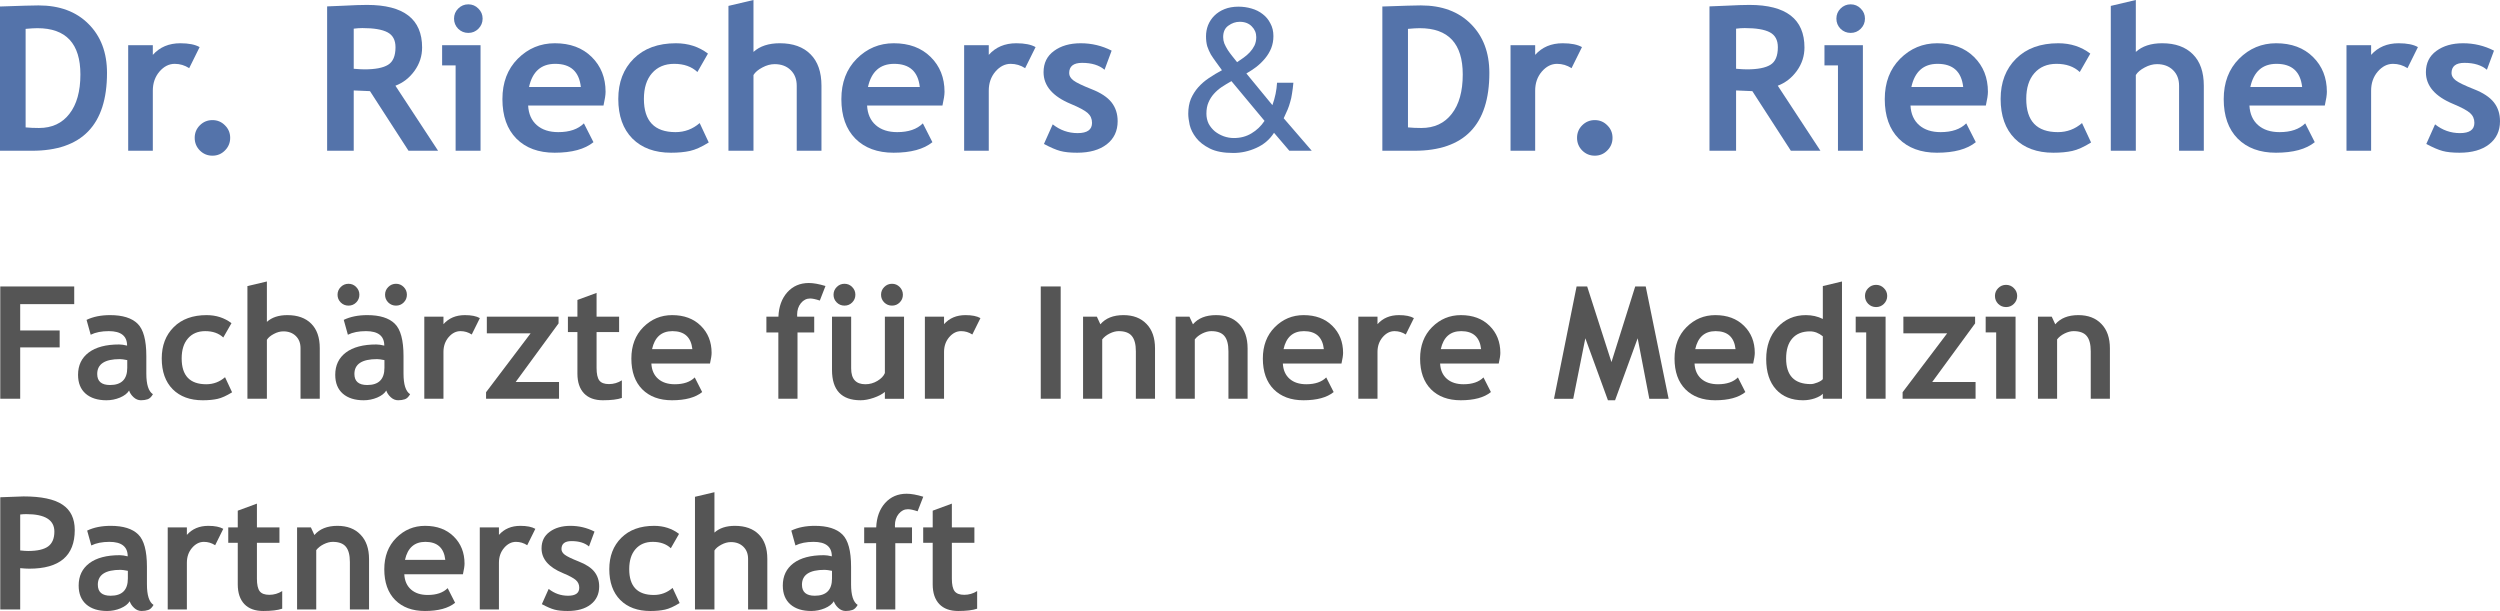 <?xml version="1.0" encoding="UTF-8" standalone="no"?>
<svg
   xmlns:dc="http://purl.org/dc/elements/1.1/"
   xmlns:cc="http://creativecommons.org/ns#"
   xmlns:rdf="http://www.w3.org/1999/02/22-rdf-syntax-ns#"
   xmlns:svg="http://www.w3.org/2000/svg"
   xmlns="http://www.w3.org/2000/svg"
   xmlns:sodipodi="http://sodipodi.sourceforge.net/DTD/sodipodi-0.dtd"
   xmlns:inkscape="http://www.inkscape.org/namespaces/inkscape"
   inkscape:export-ydpi="96"
   inkscape:export-xdpi="96"
   inkscape:export-filename="G:\files\riechers\logo.png"
   sodipodi:docname="logo.svg"
   inkscape:version="1.0 (4035a4fb49, 2020-05-01)"
   id="svg8"
   version="1.1"
   viewBox="0 0 892 218"
   height="218"
   width="892">
  <defs
     id="defs2" />
  <sodipodi:namedview
     inkscape:guide-bbox="true"
     showguides="true"
     inkscape:document-rotation="0"
     inkscape:window-maximized="1"
     inkscape:window-y="-6"
     inkscape:window-x="-6"
     inkscape:window-height="1018"
     inkscape:window-width="1920"
     units="px"
     inkscape:showpageshadow="false"
     showgrid="false"
     inkscape:current-layer="layer1"
     inkscape:document-units="px"
     inkscape:cy="269.02291"
     inkscape:cx="597.74095"
     inkscape:zoom="0.6895169"
     inkscape:pageshadow="2"
     inkscape:pageopacity="0.0"
     borderopacity="1.0"
     bordercolor="#666666"
     pagecolor="#ffffff"
     id="base">
    <inkscape:grid
       id="grid1089"
       type="xygrid" />
  </sodipodi:namedview>
  <g
     transform="translate(0,157.48)"
     id="layer1"
     inkscape:groupmode="layer"
     inkscape:label="Layer 1">
    <g
       id="g1611">
      <g
         id="g1543">
        <g
           transform="translate(-856.594,-875.485)"
           style="fill:#5473aa;fill-opacity:1"
           id="g974">
          <path
             id="path852"
             style="font-style:normal;font-variant:normal;font-weight:bold;font-stretch:normal;font-size:72px;line-height:125%;font-family:'Trebuchet MS';-inkscape-font-specification:'Trebuchet MS Bold';font-variant-numeric:ordinal;letter-spacing:0px;word-spacing:0px;writing-mode:lr-tb;fill:#5473aa;fill-opacity:1;stroke:none;stroke-width:1px;stroke-linecap:butt;stroke-linejoin:miter;stroke-opacity:1"
             d="m 868.02,771.793 h -11.426 v -51.469 q 10.934,-0.387 13.746,-0.387 11.25,0 17.824,6.609 6.609,6.574 6.609,17.473 0,27.773 -26.754,27.773 z m -2.285,-43.488 v 35.156 q 2.215,0.211 4.781,0.211 6.926,0 10.828,-5.027 3.938,-5.027 3.938,-14.062 0,-16.523 -15.363,-16.523 -1.477,0 -4.184,0.246 z" />
          <path
             id="path854"
             style="font-style:normal;font-variant:normal;font-weight:bold;font-stretch:normal;font-size:72px;line-height:125%;font-family:'Trebuchet MS';-inkscape-font-specification:'Trebuchet MS Bold';font-variant-numeric:ordinal;letter-spacing:0px;word-spacing:0px;writing-mode:lr-tb;fill:#5473aa;fill-opacity:1;stroke:none;stroke-width:1px;stroke-linecap:butt;stroke-linejoin:miter;stroke-opacity:1"
             d="m 924.094,742.333 q -2.355,-1.547 -5.168,-1.547 -3.059,0 -5.449,2.777 -2.355,2.777 -2.355,6.785 v 21.445 h -8.789 v -37.652 h 8.789 v 3.445 q 3.691,-4.148 9.809,-4.148 4.5,0 6.891,1.371 z" />
          <path
             id="path856"
             style="font-style:normal;font-variant:normal;font-weight:bold;font-stretch:normal;font-size:72px;line-height:125%;font-family:'Trebuchet MS';-inkscape-font-specification:'Trebuchet MS Bold';font-variant-numeric:ordinal;letter-spacing:0px;word-spacing:0px;writing-mode:lr-tb;fill:#5473aa;fill-opacity:1;stroke:none;stroke-width:1px;stroke-linecap:butt;stroke-linejoin:miter;stroke-opacity:1"
             d="m 926.063,767.188 q 0,-2.637 1.828,-4.465 1.863,-1.863 4.5,-1.863 2.637,0 4.465,1.863 1.863,1.828 1.863,4.465 0,2.637 -1.863,4.5 -1.828,1.863 -4.465,1.863 -2.637,0 -4.5,-1.863 -1.828,-1.863 -1.828,-4.5 z" />
          <path
             id="path858"
             style="font-style:normal;font-variant:normal;font-weight:bold;font-stretch:normal;font-size:72px;line-height:125%;font-family:'Trebuchet MS';-inkscape-font-specification:'Trebuchet MS Bold';font-variant-numeric:ordinal;letter-spacing:0px;word-spacing:0px;writing-mode:lr-tb;fill:#5473aa;fill-opacity:1;stroke:none;stroke-width:1px;stroke-linecap:butt;stroke-linejoin:miter;stroke-opacity:1"
             d="m 1002.352,771.793 -13.746,-21.27 q -2.074,-0.035 -5.801,-0.246 v 21.516 h -9.492 v -51.504 q 0.773,0 5.941,-0.246 5.168,-0.281 8.332,-0.281 19.617,0 19.617,15.188 0,4.57 -2.707,8.332 -2.707,3.762 -6.82,5.309 l 15.223,23.203 z m -19.547,-43.559 v 14.309 q 2.531,0.211 3.867,0.211 5.73,0 8.367,-1.617 2.672,-1.617 2.672,-6.293 0,-3.797 -2.848,-5.309 -2.848,-1.512 -8.965,-1.512 -1.477,0 -3.094,0.211 z" />
          <path
             id="path860"
             style="font-style:normal;font-variant:normal;font-weight:bold;font-stretch:normal;font-size:72px;line-height:125%;font-family:'Trebuchet MS';-inkscape-font-specification:'Trebuchet MS Bold';font-variant-numeric:ordinal;letter-spacing:0px;word-spacing:0px;writing-mode:lr-tb;fill:#5473aa;fill-opacity:1;stroke:none;stroke-width:1px;stroke-linecap:butt;stroke-linejoin:miter;stroke-opacity:1"
             d="m 1023.692,719.551 q 2.109,0 3.586,1.512 1.512,1.477 1.512,3.586 0,2.109 -1.512,3.621 -1.477,1.477 -3.586,1.477 -2.109,0 -3.621,-1.477 -1.477,-1.512 -1.477,-3.621 0,-2.109 1.477,-3.586 1.512,-1.512 3.621,-1.512 z m -4.535,52.242 v -30.445 h -4.816 v -7.207 h 13.711 v 37.652 z" />
          <path
             id="path862"
             style="font-style:normal;font-variant:normal;font-weight:bold;font-stretch:normal;font-size:72px;line-height:125%;font-family:'Trebuchet MS';-inkscape-font-specification:'Trebuchet MS Bold';font-variant-numeric:ordinal;letter-spacing:0px;word-spacing:0px;writing-mode:lr-tb;fill:#5473aa;fill-opacity:1;stroke:none;stroke-width:1px;stroke-linecap:butt;stroke-linejoin:miter;stroke-opacity:1"
             d="m 1071.926,755.657 h -26.895 q 0.246,4.5 3.094,6.996 2.848,2.496 7.664,2.496 6.012,0 9.141,-3.129 l 3.41,6.715 q -4.641,3.762 -13.852,3.762 -8.613,0 -13.641,-5.027 -4.992,-5.062 -4.992,-14.098 0,-8.895 5.484,-14.414 5.519,-5.52 13.219,-5.52 8.191,0 13.148,4.887 4.957,4.887 4.957,12.445 0,1.617 -0.738,4.887 z m -26.578,-6.609 h 18.492 q -0.914,-8.262 -9.141,-8.262 -7.524,0 -9.352,8.262 z" />
          <path
             id="path864"
             style="font-style:normal;font-variant:normal;font-weight:bold;font-stretch:normal;font-size:72px;line-height:125%;font-family:'Trebuchet MS';-inkscape-font-specification:'Trebuchet MS Bold';font-variant-numeric:ordinal;letter-spacing:0px;word-spacing:0px;writing-mode:lr-tb;fill:#5473aa;fill-opacity:1;stroke:none;stroke-width:1px;stroke-linecap:butt;stroke-linejoin:miter;stroke-opacity:1"
             d="m 1109.192,737.129 -3.762,6.574 q -3.094,-2.918 -8.297,-2.918 -4.992,0 -7.91,3.34 -2.883,3.305 -2.883,9.176 0,11.848 11.285,11.848 4.887,0 8.613,-3.234 l 3.234,6.926 q -3.832,2.391 -6.715,3.023 -2.848,0.633 -6.75,0.633 -8.719,0 -13.781,-5.062 -5.027,-5.098 -5.027,-14.133 0,-8.895 5.519,-14.379 5.519,-5.484 15.047,-5.484 6.574,0 11.426,3.691 z" />
          <path
             id="path866"
             style="font-style:normal;font-variant:normal;font-weight:bold;font-stretch:normal;font-size:72px;line-height:125%;font-family:'Trebuchet MS';-inkscape-font-specification:'Trebuchet MS Bold';font-variant-numeric:ordinal;letter-spacing:0px;word-spacing:0px;writing-mode:lr-tb;fill:#5473aa;fill-opacity:1;stroke:none;stroke-width:1px;stroke-linecap:butt;stroke-linejoin:miter;stroke-opacity:1"
             d="m 1140.868,771.793 v -23.203 q 0,-3.48 -2.18,-5.59 -2.18,-2.109 -5.695,-2.109 -2.18,0 -4.395,1.195 -2.215,1.16 -3.164,2.672 v 27.035 h -8.93 v -51.68 l 8.93,-2.109 v 18.527 q 3.41,-3.094 9.387,-3.094 7.066,0 10.969,3.938 3.902,3.902 3.902,11.215 v 23.203 z" />
          <path
             id="path868"
             style="font-style:normal;font-variant:normal;font-weight:bold;font-stretch:normal;font-size:72px;line-height:125%;font-family:'Trebuchet MS';-inkscape-font-specification:'Trebuchet MS Bold';font-variant-numeric:ordinal;letter-spacing:0px;word-spacing:0px;writing-mode:lr-tb;fill:#5473aa;fill-opacity:1;stroke:none;stroke-width:1px;stroke-linecap:butt;stroke-linejoin:miter;stroke-opacity:1"
             d="m 1192.864,755.657 h -26.895 q 0.246,4.5 3.094,6.996 2.848,2.496 7.664,2.496 6.012,0 9.141,-3.129 l 3.41,6.715 q -4.641,3.762 -13.852,3.762 -8.613,0 -13.641,-5.027 -4.992,-5.062 -4.992,-14.098 0,-8.895 5.484,-14.414 5.519,-5.52 13.219,-5.52 8.191,0 13.148,4.887 4.957,4.887 4.957,12.445 0,1.617 -0.738,4.887 z m -26.578,-6.609 h 18.492 q -0.914,-8.262 -9.141,-8.262 -7.524,0 -9.352,8.262 z" />
          <path
             id="path870"
             style="font-style:normal;font-variant:normal;font-weight:bold;font-stretch:normal;font-size:72px;line-height:125%;font-family:'Trebuchet MS';-inkscape-font-specification:'Trebuchet MS Bold';font-variant-numeric:ordinal;letter-spacing:0px;word-spacing:0px;writing-mode:lr-tb;fill:#5473aa;fill-opacity:1;stroke:none;stroke-width:1px;stroke-linecap:butt;stroke-linejoin:miter;stroke-opacity:1"
             d="m 1222.36,742.333 q -2.355,-1.547 -5.168,-1.547 -3.059,0 -5.449,2.777 -2.356,2.777 -2.356,6.785 v 21.445 h -8.789 v -37.652 h 8.789 v 3.445 q 3.691,-4.148 9.809,-4.148 4.5,0 6.891,1.371 z" />
          <path
             id="path872"
             style="font-style:normal;font-variant:normal;font-weight:bold;font-stretch:normal;font-size:72px;line-height:125%;font-family:'Trebuchet MS';-inkscape-font-specification:'Trebuchet MS Bold';font-variant-numeric:ordinal;letter-spacing:0px;word-spacing:0px;writing-mode:lr-tb;fill:#5473aa;fill-opacity:1;stroke:none;stroke-width:1px;stroke-linecap:butt;stroke-linejoin:miter;stroke-opacity:1"
             d="m 1229.075,769.368 3.129,-6.996 q 3.938,3.129 8.895,3.129 5.133,0 5.133,-3.656 0,-2.145 -1.547,-3.516 -1.547,-1.371 -6.012,-3.234 -9.738,-4.043 -9.738,-11.32 0,-4.887 3.727,-7.594 3.727,-2.742 9.527,-2.742 5.871,0 11.039,2.637 l -2.531,6.82 q -2.883,-2.461 -8.016,-2.461 -4.606,0 -4.606,3.656 0,1.441 1.512,2.602 1.512,1.16 6.469,3.129 4.957,1.934 7.137,4.711 2.18,2.777 2.18,6.715 0,5.238 -3.902,8.262 -3.867,2.988 -10.547,2.988 -3.762,0 -6.047,-0.633 -2.25,-0.598 -5.801,-2.496 z" />
        </g>
        <g
           style="fill:#5473aa;fill-opacity:1"
           transform="translate(-856.403,-875.485)"
           id="g930">
          <path
             id="path874"
             style="font-style:normal;font-variant:normal;font-weight:bold;font-stretch:normal;font-size:72px;line-height:125%;font-family:'Trebuchet MS';-inkscape-font-specification:'Trebuchet MS Bold';font-variant-numeric:ordinal;letter-spacing:0px;word-spacing:0px;writing-mode:lr-tb;fill:#5473aa;fill-opacity:1;stroke:none;stroke-width:1px;stroke-linecap:butt;stroke-linejoin:miter;stroke-opacity:1"
             d="m 1361.051,771.793 h -11.426 v -51.469 q 10.934,-0.387 13.746,-0.387 11.25,0 17.824,6.609 6.609,6.574 6.609,17.473 0,27.773 -26.754,27.773 z m -2.285,-43.488 v 35.156 q 2.215,0.211 4.781,0.211 6.926,0 10.828,-5.027 3.938,-5.027 3.938,-14.062 0,-16.523 -15.363,-16.523 -1.477,0 -4.184,0.246 z" />
          <path
             id="path876"
             style="font-style:normal;font-variant:normal;font-weight:bold;font-stretch:normal;font-size:72px;line-height:125%;font-family:'Trebuchet MS';-inkscape-font-specification:'Trebuchet MS Bold';font-variant-numeric:ordinal;letter-spacing:0px;word-spacing:0px;writing-mode:lr-tb;fill:#5473aa;fill-opacity:1;stroke:none;stroke-width:1px;stroke-linecap:butt;stroke-linejoin:miter;stroke-opacity:1"
             d="m 1417.125,742.333 q -2.356,-1.547 -5.168,-1.547 -3.059,0 -5.449,2.777 -2.356,2.777 -2.356,6.785 v 21.445 h -8.789 v -37.652 h 8.789 v 3.445 q 3.691,-4.148 9.809,-4.148 4.5,0 6.891,1.371 z" />
          <path
             id="path878"
             style="font-style:normal;font-variant:normal;font-weight:bold;font-stretch:normal;font-size:72px;line-height:125%;font-family:'Trebuchet MS';-inkscape-font-specification:'Trebuchet MS Bold';font-variant-numeric:ordinal;letter-spacing:0px;word-spacing:0px;writing-mode:lr-tb;fill:#5473aa;fill-opacity:1;stroke:none;stroke-width:1px;stroke-linecap:butt;stroke-linejoin:miter;stroke-opacity:1"
             d="m 1419.094,767.188 q 0,-2.637 1.828,-4.465 1.863,-1.863 4.5,-1.863 2.637,0 4.465,1.863 1.863,1.828 1.863,4.465 0,2.637 -1.863,4.5 -1.828,1.863 -4.465,1.863 -2.637,0 -4.5,-1.863 -1.828,-1.863 -1.828,-4.5 z" />
          <path
             id="path880"
             style="font-style:normal;font-variant:normal;font-weight:bold;font-stretch:normal;font-size:72px;line-height:125%;font-family:'Trebuchet MS';-inkscape-font-specification:'Trebuchet MS Bold';font-variant-numeric:ordinal;letter-spacing:0px;word-spacing:0px;writing-mode:lr-tb;fill:#5473aa;fill-opacity:1;stroke:none;stroke-width:1px;stroke-linecap:butt;stroke-linejoin:miter;stroke-opacity:1"
             d="m 1495.383,771.793 -13.746,-21.27 q -2.074,-0.035 -5.801,-0.246 v 21.516 h -9.492 v -51.504 q 0.773,0 5.941,-0.246 5.168,-0.281 8.332,-0.281 19.617,0 19.617,15.188 0,4.57 -2.707,8.332 -2.707,3.762 -6.82,5.309 l 15.223,23.203 z m -19.547,-43.559 v 14.309 q 2.531,0.211 3.867,0.211 5.731,0 8.367,-1.617 2.672,-1.617 2.672,-6.293 0,-3.797 -2.848,-5.309 -2.848,-1.512 -8.965,-1.512 -1.477,0 -3.094,0.211 z" />
          <path
             id="path882"
             style="font-style:normal;font-variant:normal;font-weight:bold;font-stretch:normal;font-size:72px;line-height:125%;font-family:'Trebuchet MS';-inkscape-font-specification:'Trebuchet MS Bold';font-variant-numeric:ordinal;letter-spacing:0px;word-spacing:0px;writing-mode:lr-tb;fill:#5473aa;fill-opacity:1;stroke:none;stroke-width:1px;stroke-linecap:butt;stroke-linejoin:miter;stroke-opacity:1"
             d="m 1516.723,719.551 q 2.109,0 3.586,1.512 1.512,1.477 1.512,3.586 0,2.109 -1.512,3.621 -1.477,1.477 -3.586,1.477 -2.109,0 -3.621,-1.477 -1.476,-1.512 -1.476,-3.621 0,-2.109 1.476,-3.586 1.512,-1.512 3.621,-1.512 z m -4.535,52.242 v -30.445 h -4.816 v -7.207 h 13.711 v 37.652 z" />
          <path
             id="path884"
             style="font-style:normal;font-variant:normal;font-weight:bold;font-stretch:normal;font-size:72px;line-height:125%;font-family:'Trebuchet MS';-inkscape-font-specification:'Trebuchet MS Bold';font-variant-numeric:ordinal;letter-spacing:0px;word-spacing:0px;writing-mode:lr-tb;fill:#5473aa;fill-opacity:1;stroke:none;stroke-width:1px;stroke-linecap:butt;stroke-linejoin:miter;stroke-opacity:1"
             d="m 1564.957,755.657 h -26.895 q 0.246,4.5 3.094,6.996 2.848,2.496 7.664,2.496 6.012,0 9.141,-3.129 l 3.41,6.715 q -4.641,3.762 -13.852,3.762 -8.613,0 -13.641,-5.027 -4.992,-5.062 -4.992,-14.098 0,-8.895 5.484,-14.414 5.519,-5.52 13.219,-5.52 8.191,0 13.148,4.887 4.957,4.887 4.957,12.445 0,1.617 -0.738,4.887 z m -26.578,-6.609 h 18.492 q -0.914,-8.262 -9.141,-8.262 -7.523,0 -9.351,8.262 z" />
          <path
             id="path886"
             style="font-style:normal;font-variant:normal;font-weight:bold;font-stretch:normal;font-size:72px;line-height:125%;font-family:'Trebuchet MS';-inkscape-font-specification:'Trebuchet MS Bold';font-variant-numeric:ordinal;letter-spacing:0px;word-spacing:0px;writing-mode:lr-tb;fill:#5473aa;fill-opacity:1;stroke:none;stroke-width:1px;stroke-linecap:butt;stroke-linejoin:miter;stroke-opacity:1"
             d="m 1602.223,737.129 -3.762,6.574 q -3.094,-2.918 -8.297,-2.918 -4.992,0 -7.91,3.34 -2.883,3.305 -2.883,9.176 0,11.848 11.285,11.848 4.887,0 8.613,-3.234 l 3.234,6.926 q -3.832,2.391 -6.715,3.023 -2.848,0.633 -6.75,0.633 -8.719,0 -13.781,-5.062 -5.027,-5.098 -5.027,-14.133 0,-8.895 5.52,-14.379 5.519,-5.484 15.047,-5.484 6.574,0 11.426,3.691 z" />
          <path
             id="path888"
             style="font-style:normal;font-variant:normal;font-weight:bold;font-stretch:normal;font-size:72px;line-height:125%;font-family:'Trebuchet MS';-inkscape-font-specification:'Trebuchet MS Bold';font-variant-numeric:ordinal;letter-spacing:0px;word-spacing:0px;writing-mode:lr-tb;fill:#5473aa;fill-opacity:1;stroke:none;stroke-width:1px;stroke-linecap:butt;stroke-linejoin:miter;stroke-opacity:1"
             d="m 1633.899,771.793 v -23.203 q 0,-3.48 -2.18,-5.59 -2.18,-2.109 -5.695,-2.109 -2.18,0 -4.394,1.195 -2.215,1.16 -3.164,2.672 v 27.035 h -8.93 v -51.68 l 8.93,-2.109 v 18.527 q 3.41,-3.094 9.387,-3.094 7.066,0 10.969,3.938 3.902,3.902 3.902,11.215 v 23.203 z" />
          <path
             id="path890"
             style="font-style:normal;font-variant:normal;font-weight:bold;font-stretch:normal;font-size:72px;line-height:125%;font-family:'Trebuchet MS';-inkscape-font-specification:'Trebuchet MS Bold';font-variant-numeric:ordinal;letter-spacing:0px;word-spacing:0px;writing-mode:lr-tb;fill:#5473aa;fill-opacity:1;stroke:none;stroke-width:1px;stroke-linecap:butt;stroke-linejoin:miter;stroke-opacity:1"
             d="m 1685.895,755.657 h -26.895 q 0.246,4.5 3.094,6.996 2.848,2.496 7.664,2.496 6.012,0 9.141,-3.129 l 3.41,6.715 q -4.641,3.762 -13.852,3.762 -8.613,0 -13.641,-5.027 -4.992,-5.062 -4.992,-14.098 0,-8.895 5.484,-14.414 5.519,-5.52 13.219,-5.52 8.191,0 13.148,4.887 4.957,4.887 4.957,12.445 0,1.617 -0.738,4.887 z m -26.578,-6.609 h 18.492 q -0.914,-8.262 -9.141,-8.262 -7.523,0 -9.351,8.262 z" />
          <path
             id="path892"
             style="font-style:normal;font-variant:normal;font-weight:bold;font-stretch:normal;font-size:72px;line-height:125%;font-family:'Trebuchet MS';-inkscape-font-specification:'Trebuchet MS Bold';font-variant-numeric:ordinal;letter-spacing:0px;word-spacing:0px;writing-mode:lr-tb;fill:#5473aa;fill-opacity:1;stroke:none;stroke-width:1px;stroke-linecap:butt;stroke-linejoin:miter;stroke-opacity:1"
             d="m 1715.391,742.333 q -2.356,-1.547 -5.168,-1.547 -3.059,0 -5.449,2.777 -2.356,2.777 -2.356,6.785 v 21.445 h -8.789 v -37.652 h 8.789 v 3.445 q 3.691,-4.148 9.809,-4.148 4.5,0 6.891,1.371 z" />
          <path
             id="path894"
             style="font-style:normal;font-variant:normal;font-weight:bold;font-stretch:normal;font-size:72px;line-height:125%;font-family:'Trebuchet MS';-inkscape-font-specification:'Trebuchet MS Bold';font-variant-numeric:ordinal;letter-spacing:0px;word-spacing:0px;writing-mode:lr-tb;fill:#5473aa;fill-opacity:1;stroke:none;stroke-width:1px;stroke-linecap:butt;stroke-linejoin:miter;stroke-opacity:1"
             d="m 1722.106,769.368 3.129,-6.996 q 3.938,3.129 8.895,3.129 5.133,0 5.133,-3.656 0,-2.145 -1.547,-3.516 -1.547,-1.371 -6.012,-3.234 -9.738,-4.043 -9.738,-11.32 0,-4.887 3.727,-7.594 3.727,-2.742 9.527,-2.742 5.871,0 11.039,2.637 l -2.531,6.82 q -2.883,-2.461 -8.016,-2.461 -4.606,0 -4.606,3.656 0,1.441 1.512,2.602 1.512,1.16 6.469,3.129 4.957,1.934 7.137,4.711 2.18,2.777 2.18,6.715 0,5.238 -3.902,8.262 -3.867,2.988 -10.547,2.988 -3.762,0 -6.047,-0.633 -2.25,-0.598 -5.801,-2.496 z" />
        </g>
        <g
           transform="translate(-849.729,-875.485)"
           style="font-weight:bold;font-size:72px;line-height:125%;font-family:'Material Design Icons';-inkscape-font-specification:'Material Design Icons Bold';font-variant-numeric:ordinal;letter-spacing:0px;word-spacing:0px;writing-mode:lr-tb;fill:#5473aa;fill-opacity:1;stroke:none;stroke-width:1px;stroke-linecap:butt;stroke-linejoin:miter;stroke-opacity:1"
           id="text850"
           aria-label="&amp;">
          <path
             id="path946"
             style="font-style:normal;font-variant:normal;font-weight:normal;font-stretch:normal;font-family:'Helvetica Neue';-inkscape-font-specification:'Helvetica Neue';fill:#5473aa;fill-opacity:1;stroke:none"
             d="m 1291.121,740.185 q -0.864,-1.08 -1.728,-2.16 -0.864,-1.08 -1.584,-2.16 -0.72,-1.152 -1.224,-2.304 -0.432,-1.152 -0.432,-2.304 0,-2.808 1.872,-4.104 1.872,-1.368 4.032,-1.368 2.736,0 4.32,1.656 1.584,1.584 1.584,3.816 0,1.656 -0.648,3.024 -0.648,1.296 -1.656,2.376 -1.008,1.08 -2.232,1.944 -1.224,0.864 -2.304,1.584 z m 13.176,25.2 5.472,6.408 h 7.992 l -10.008,-11.592 q 0.792,-1.728 1.368,-3.024 0.576,-1.368 0.936,-2.736 0.432,-1.368 0.648,-2.952 0.288,-1.656 0.504,-3.96 h -5.832 q -0.216,3.96 -1.656,7.992 l -9.288,-11.304 q 1.872,-1.08 3.6,-2.376 1.728,-1.368 3.096,-3.024 1.368,-1.656 2.16,-3.6 0.792,-2.016 0.792,-4.32 0,-2.592 -1.08,-4.536 -1.008,-2.016 -2.736,-3.312 -1.728,-1.368 -4.032,-2.016 -2.232,-0.648 -4.608,-0.648 -2.808,0 -4.968,0.864 -2.16,0.864 -3.672,2.376 -1.44,1.44 -2.232,3.384 -0.72,1.872 -0.72,3.96 0,1.944 0.432,3.528 0.504,1.512 1.296,2.952 0.864,1.368 1.872,2.736 1.008,1.368 2.088,2.88 -2.448,1.296 -4.68,2.808 -2.16,1.44 -3.816,3.312 -1.584,1.8 -2.592,4.104 -0.936,2.304 -0.936,5.328 0,1.584 0.504,3.96 0.576,2.376 2.304,4.608 1.728,2.232 4.896,3.816 3.168,1.584 8.352,1.584 4.248,0 8.208,-1.8 4.032,-1.8 6.336,-5.4 z m -15.192,-18.432 11.808,14.184 q -1.872,2.808 -4.68,4.464 -2.736,1.656 -6.264,1.656 -1.872,0 -3.672,-0.648 -1.728,-0.648 -3.096,-1.728 -1.368,-1.152 -2.232,-2.736 -0.792,-1.656 -0.792,-3.6 0,-2.304 0.72,-3.96 0.72,-1.728 1.944,-3.096 1.224,-1.368 2.808,-2.448 1.656,-1.08 3.456,-2.088 z" />
        </g>
      </g>
      <g
         aria-label="Fachärzte für Innere Medizin
Partnerschaft"
         id="text978"
         style="font-weight:bold;font-size:56px;line-height:125%;font-family:'Material Design Icons';-inkscape-font-specification:'Material Design Icons Bold';font-variant-numeric:ordinal;letter-spacing:0px;word-spacing:0px;writing-mode:lr-tb;fill:#555555;fill-opacity:1;stroke:none;stroke-width:1px;stroke-linecap:butt;stroke-linejoin:miter;stroke-opacity:1"
         transform="translate(-864.409,-878.116)">
        <path
           d="m 871.614,829.16 v 9.379 h 14.082 v 6.043 H 871.614 v 18.32 h -7.109 v -40.059 h 26.387 v 6.316 z"
           style="font-style:normal;font-variant:normal;font-weight:bold;font-stretch:normal;font-size:56px;font-family:'Trebuchet MS';-inkscape-font-specification:'Trebuchet MS Bold';fill:#555555;fill-opacity:1;stroke:none"
           id="path1010" />
        <path
           d="m 910.47,859.977 q -0.93,1.531 -3.254,2.516 -2.297,0.957 -4.812,0.957 -4.73,0 -7.438,-2.352 -2.707,-2.379 -2.707,-6.727 0,-5.086 3.801,-7.957 3.828,-2.871 10.855,-2.871 1.203,0 2.844,0.41 0,-5.168 -6.535,-5.168 -3.855,0 -6.453,1.285 l -1.477,-5.305 q 3.527,-1.695 8.395,-1.695 6.699,0 9.816,3.062 3.117,3.035 3.117,11.539 v 6.262 q 0,5.852 2.352,7.355 -0.848,1.477 -1.887,1.805 -1.039,0.355 -2.379,0.355 -1.477,0 -2.652,-1.094 -1.176,-1.094 -1.586,-2.379 z m -0.656,-10.855 q -1.75,-0.355 -2.625,-0.355 -8.094,0 -8.094,5.305 0,3.938 4.566,3.938 6.152,0 6.152,-6.152 z"
           style="font-style:normal;font-variant:normal;font-weight:bold;font-stretch:normal;font-size:56px;font-family:'Trebuchet MS';-inkscape-font-specification:'Trebuchet MS Bold';fill:#555555;fill-opacity:1;stroke:none"
           id="path1012" />
        <path
           d="m 947.001,835.942 -2.926,5.113 q -2.406,-2.27 -6.453,-2.27 -3.883,0 -6.152,2.598 -2.242,2.57 -2.242,7.137 0,9.215 8.777,9.215 3.801,0 6.699,-2.516 l 2.516,5.387 q -2.98,1.859 -5.223,2.352 -2.215,0.492 -5.25,0.492 -6.781,0 -10.719,-3.938 -3.91,-3.965 -3.91,-10.992 0,-6.918 4.293,-11.184 4.293,-4.266 11.703,-4.266 5.113,0 8.887,2.871 z"
           style="font-style:normal;font-variant:normal;font-weight:bold;font-stretch:normal;font-size:56px;font-family:'Trebuchet MS';-inkscape-font-specification:'Trebuchet MS Bold';fill:#555555;fill-opacity:1;stroke:none"
           id="path1014" />
        <path
           d="m 971.638,862.902 v -18.047 q 0,-2.707 -1.695,-4.348 -1.695,-1.641 -4.43,-1.641 -1.695,0 -3.418,0.93 -1.723,0.902 -2.461,2.078 v 21.027 h -6.945 v -40.195 l 6.945,-1.641 v 14.41 q 2.652,-2.406 7.301,-2.406 5.496,0 8.531,3.062 3.035,3.035 3.035,8.723 v 18.047 z"
           style="font-style:normal;font-variant:normal;font-weight:bold;font-stretch:normal;font-size:56px;font-family:'Trebuchet MS';-inkscape-font-specification:'Trebuchet MS Bold';fill:#555555;fill-opacity:1;stroke:none"
           id="path1016" />
        <path
           d="m 1002.235,859.977 q -0.93,1.531 -3.254,2.516 -2.297,0.957 -4.812,0.957 -4.73,0 -7.438,-2.352 -2.707,-2.379 -2.707,-6.727 0,-5.086 3.801,-7.957 3.828,-2.871 10.855,-2.871 1.203,0 2.844,0.41 0,-5.168 -6.535,-5.168 -3.855,0 -6.453,1.285 l -1.477,-5.305 q 3.527,-1.695 8.395,-1.695 6.699,0 9.816,3.062 3.117,3.035 3.117,11.539 v 6.262 q 0,5.852 2.352,7.355 -0.848,1.477 -1.887,1.805 -1.039,0.355 -2.379,0.355 -1.477,0 -2.652,-1.094 -1.176,-1.094 -1.586,-2.379 z m -0.656,-10.855 q -1.75,-0.355 -2.625,-0.355 -8.094,0 -8.094,5.305 0,3.938 4.566,3.938 6.152,0 6.152,-6.152 z m -12.824,-27.234 q 1.613,0 2.734,1.148 1.148,1.148 1.148,2.762 0,1.613 -1.148,2.762 -1.121,1.121 -2.734,1.121 -1.613,0 -2.762,-1.121 -1.148,-1.148 -1.148,-2.762 0,-1.613 1.148,-2.762 1.148,-1.148 2.762,-1.148 z m 16.953,0 q 1.613,0 2.734,1.148 1.149,1.148 1.149,2.762 0,1.613 -1.149,2.762 -1.121,1.121 -2.734,1.121 -1.613,0 -2.762,-1.121 -1.148,-1.148 -1.148,-2.762 0,-1.613 1.148,-2.762 1.149,-1.148 2.762,-1.148 z"
           style="font-style:normal;font-variant:normal;font-weight:bold;font-stretch:normal;font-size:56px;font-family:'Trebuchet MS';-inkscape-font-specification:'Trebuchet MS Bold';fill:#555555;fill-opacity:1;stroke:none"
           id="path1018" />
        <path
           d="m 1032.724,839.988 q -1.832,-1.203 -4.02,-1.203 -2.379,0 -4.238,2.16 -1.832,2.16 -1.832,5.277 v 16.68 h -6.836 v -29.285 h 6.836 v 2.68 q 2.871,-3.227 7.629,-3.227 3.5,0 5.359,1.066 z"
           style="font-style:normal;font-variant:normal;font-weight:bold;font-stretch:normal;font-size:56px;font-family:'Trebuchet MS';-inkscape-font-specification:'Trebuchet MS Bold';fill:#555555;fill-opacity:1;stroke:none"
           id="path1020" />
        <path
           d="m 1037.837,862.902 v -2.324 l 15.887,-21 h -15.613 v -5.961 h 25.594 v 2.406 l -15.312,20.918 h 15.477 v 5.961 z"
           style="font-style:normal;font-variant:normal;font-weight:bold;font-stretch:normal;font-size:56px;font-family:'Trebuchet MS';-inkscape-font-specification:'Trebuchet MS Bold';fill:#555555;fill-opacity:1;stroke:none"
           id="path1022" />
        <path
           d="m 1070.431,839.113 h -3.391 v -5.496 h 3.391 v -5.961 l 6.836,-2.516 v 8.477 h 8.039 v 5.496 h -8.039 v 12.824 q 0,3.145 0.984,4.457 0.984,1.285 3.445,1.285 2.461,0 4.594,-1.34 v 6.289 q -2.379,0.82 -6.781,0.82 -4.375,0 -6.726,-2.461 -2.352,-2.488 -2.352,-7.055 z"
           style="font-style:normal;font-variant:normal;font-weight:bold;font-stretch:normal;font-size:56px;font-family:'Trebuchet MS';-inkscape-font-specification:'Trebuchet MS Bold';fill:#555555;fill-opacity:1;stroke:none"
           id="path1024" />
        <path
           d="m 1117.735,850.352 h -20.918 q 0.191,3.5 2.406,5.441 2.215,1.941 5.961,1.941 4.676,0 7.109,-2.434 l 2.652,5.223 q -3.609,2.926 -10.773,2.926 -6.699,0 -10.609,-3.91 -3.883,-3.938 -3.883,-10.965 0,-6.918 4.266,-11.211 4.293,-4.293 10.281,-4.293 6.371,0 10.226,3.801 3.856,3.801 3.856,9.68 0,1.258 -0.574,3.801 z m -20.672,-5.141 h 14.383 q -0.711,-6.426 -7.109,-6.426 -5.852,0 -7.274,6.426 z"
           style="font-style:normal;font-variant:normal;font-weight:bold;font-stretch:normal;font-size:56px;font-family:'Trebuchet MS';-inkscape-font-specification:'Trebuchet MS Bold';fill:#555555;fill-opacity:1;stroke:none"
           id="path1026" />
        <path
           d="m 1156.919,827.875 q -2.242,-0.738 -3.445,-0.738 -1.941,0 -3.309,1.668 -1.34,1.668 -1.34,4.102 0,0.355 0.027,0.711 h 6.07 v 5.633 h -5.961 v 23.652 h -6.836 v -23.652 h -4.266 v -5.633 h 4.293 q 0.219,-5.387 3.172,-8.695 2.981,-3.309 7.684,-3.309 2.434,0 5.934,1.066 z"
           style="font-style:normal;font-variant:normal;font-weight:bold;font-stretch:normal;font-size:56px;font-family:'Trebuchet MS';-inkscape-font-specification:'Trebuchet MS Bold';fill:#555555;fill-opacity:1;stroke:none"
           id="path1028" />
        <path
           d="m 1180.134,862.93 v -2.461 q -1.449,1.23 -3.992,2.105 -2.543,0.875 -4.676,0.875 -10.199,0 -10.199,-10.828 v -19.004 h 6.836 v 18.484 q 0,5.633 5.059,5.633 2.324,0 4.32,-1.203 1.996,-1.203 2.652,-2.789 v -20.125 h 6.836 v 29.312 z m -14.41,-41.043 q 1.613,0 2.734,1.148 1.149,1.148 1.149,2.762 0,1.613 -1.149,2.762 -1.121,1.121 -2.734,1.121 -1.613,0 -2.762,-1.121 -1.149,-1.148 -1.149,-2.762 0,-1.613 1.149,-2.762 1.148,-1.148 2.762,-1.148 z m 16.953,0 q 1.613,0 2.734,1.148 1.148,1.148 1.148,2.762 0,1.613 -1.148,2.762 -1.121,1.121 -2.734,1.121 -1.613,0 -2.762,-1.121 -1.149,-1.148 -1.149,-2.762 0,-1.613 1.149,-2.762 1.148,-1.148 2.762,-1.148 z"
           style="font-style:normal;font-variant:normal;font-weight:bold;font-stretch:normal;font-size:56px;font-family:'Trebuchet MS';-inkscape-font-specification:'Trebuchet MS Bold';fill:#555555;fill-opacity:1;stroke:none"
           id="path1030" />
        <path
           d="m 1211.333,839.988 q -1.832,-1.203 -4.019,-1.203 -2.379,0 -4.238,2.16 -1.832,2.16 -1.832,5.277 v 16.68 h -6.836 v -29.285 h 6.836 v 2.68 q 2.871,-3.227 7.629,-3.227 3.5,0 5.359,1.066 z"
           style="font-style:normal;font-variant:normal;font-weight:bold;font-stretch:normal;font-size:56px;font-family:'Trebuchet MS';-inkscape-font-specification:'Trebuchet MS Bold';fill:#555555;fill-opacity:1;stroke:none"
           id="path1032" />
        <path
           d="m 1235.751,862.902 v -40.059 h 7.109 v 40.059 z"
           style="font-style:normal;font-variant:normal;font-weight:bold;font-stretch:normal;font-size:56px;font-family:'Trebuchet MS';-inkscape-font-specification:'Trebuchet MS Bold';fill:#555555;fill-opacity:1;stroke:none"
           id="path1034" />
        <path
           d="m 1269.685,862.902 v -16.926 q 0,-3.746 -1.449,-5.469 -1.422,-1.723 -4.676,-1.723 -1.504,0 -3.227,0.848 -1.695,0.848 -2.652,2.105 v 21.164 h -6.836 v -29.285 h 4.922 l 1.258,2.734 q 2.789,-3.281 8.23,-3.281 5.223,0 8.23,3.145 3.035,3.117 3.035,8.723 v 17.965 z"
           style="font-style:normal;font-variant:normal;font-weight:bold;font-stretch:normal;font-size:56px;font-family:'Trebuchet MS';-inkscape-font-specification:'Trebuchet MS Bold';fill:#555555;fill-opacity:1;stroke:none"
           id="path1036" />
        <path
           d="m 1302.716,862.902 v -16.926 q 0,-3.746 -1.449,-5.469 -1.422,-1.723 -4.676,-1.723 -1.504,0 -3.227,0.848 -1.695,0.848 -2.652,2.105 v 21.164 h -6.836 v -29.285 h 4.922 l 1.258,2.734 q 2.789,-3.281 8.23,-3.281 5.223,0 8.23,3.145 3.035,3.117 3.035,8.723 v 17.965 z"
           style="font-style:normal;font-variant:normal;font-weight:bold;font-stretch:normal;font-size:56px;font-family:'Trebuchet MS';-inkscape-font-specification:'Trebuchet MS Bold';fill:#555555;fill-opacity:1;stroke:none"
           id="path1038" />
        <path
           d="m 1343.048,850.352 h -20.918 q 0.191,3.5 2.406,5.441 2.215,1.941 5.961,1.941 4.676,0 7.109,-2.434 l 2.652,5.223 q -3.609,2.926 -10.773,2.926 -6.699,0 -10.609,-3.91 -3.883,-3.938 -3.883,-10.965 0,-6.918 4.266,-11.211 4.293,-4.293 10.281,-4.293 6.371,0 10.226,3.801 3.856,3.801 3.856,9.68 0,1.258 -0.574,3.801 z m -20.672,-5.141 h 14.383 q -0.711,-6.426 -7.109,-6.426 -5.852,0 -7.274,6.426 z"
           style="font-style:normal;font-variant:normal;font-weight:bold;font-stretch:normal;font-size:56px;font-family:'Trebuchet MS';-inkscape-font-specification:'Trebuchet MS Bold';fill:#555555;fill-opacity:1;stroke:none"
           id="path1040" />
        <path
           d="m 1365.989,839.988 q -1.832,-1.203 -4.019,-1.203 -2.379,0 -4.238,2.16 -1.832,2.16 -1.832,5.277 v 16.68 h -6.836 v -29.285 h 6.836 v 2.68 q 2.871,-3.227 7.629,-3.227 3.5,0 5.359,1.066 z"
           style="font-style:normal;font-variant:normal;font-weight:bold;font-stretch:normal;font-size:56px;font-family:'Trebuchet MS';-inkscape-font-specification:'Trebuchet MS Bold';fill:#555555;fill-opacity:1;stroke:none"
           id="path1042" />
        <path
           d="m 1399.157,850.352 h -20.918 q 0.191,3.5 2.406,5.441 2.215,1.941 5.961,1.941 4.676,0 7.109,-2.434 l 2.652,5.223 q -3.609,2.926 -10.773,2.926 -6.699,0 -10.609,-3.91 -3.883,-3.938 -3.883,-10.965 0,-6.918 4.266,-11.211 4.293,-4.293 10.281,-4.293 6.371,0 10.226,3.801 3.856,3.801 3.856,9.68 0,1.258 -0.574,3.801 z m -20.672,-5.141 h 14.383 q -0.711,-6.426 -7.109,-6.426 -5.851,0 -7.273,6.426 z"
           style="font-style:normal;font-variant:normal;font-weight:bold;font-stretch:normal;font-size:56px;font-family:'Trebuchet MS';-inkscape-font-specification:'Trebuchet MS Bold';fill:#555555;fill-opacity:1;stroke:none"
           id="path1044" />
        <path
           d="m 1459.778,862.93 h -6.891 l -4.156,-21.602 -8.066,22.121 h -2.543 l -8.066,-22.121 -4.32,21.602 h -6.863 l 8.066,-40.086 h 3.773 l 8.668,26.988 8.477,-26.988 h 3.746 z"
           style="font-style:normal;font-variant:normal;font-weight:bold;font-stretch:normal;font-size:56px;font-family:'Trebuchet MS';-inkscape-font-specification:'Trebuchet MS Bold';fill:#555555;fill-opacity:1;stroke:none"
           id="path1046" />
        <path
           d="m 1489.938,850.352 h -20.918 q 0.192,3.5 2.406,5.441 2.215,1.941 5.961,1.941 4.676,0 7.109,-2.434 l 2.652,5.223 q -3.609,2.926 -10.774,2.926 -6.699,0 -10.609,-3.91 -3.883,-3.938 -3.883,-10.965 0,-6.918 4.266,-11.211 4.293,-4.293 10.281,-4.293 6.371,0 10.227,3.801 3.855,3.801 3.855,9.68 0,1.258 -0.574,3.801 z m -20.672,-5.141 h 14.383 q -0.711,-6.426 -7.109,-6.426 -5.852,0 -7.274,6.426 z"
           style="font-style:normal;font-variant:normal;font-weight:bold;font-stretch:normal;font-size:56px;font-family:'Trebuchet MS';-inkscape-font-specification:'Trebuchet MS Bold';fill:#555555;fill-opacity:1;stroke:none"
           id="path1048" />
        <path
           d="m 1514.794,862.902 v -1.777 q -0.848,0.93 -2.871,1.641 -2.023,0.684 -4.184,0.684 -6.125,0 -9.652,-3.883 -3.5,-3.883 -3.5,-10.828 0,-6.945 4.019,-11.293 4.047,-4.375 10.117,-4.375 3.336,0 6.07,1.367 v -11.73 l 6.836,-1.641 v 41.836 z m 0,-22.285 q -2.188,-1.75 -4.566,-1.75 -4.102,0 -6.316,2.516 -2.215,2.488 -2.215,7.164 0,9.133 8.805,9.133 0.984,0 2.406,-0.574 1.449,-0.602 1.887,-1.203 z"
           style="font-style:normal;font-variant:normal;font-weight:bold;font-stretch:normal;font-size:56px;font-family:'Trebuchet MS';-inkscape-font-specification:'Trebuchet MS Bold';fill:#555555;fill-opacity:1;stroke:none"
           id="path1050" />
        <path
           d="m 1533.798,822.27 q 1.641,0 2.789,1.176 1.176,1.148 1.176,2.789 0,1.641 -1.176,2.816 -1.149,1.148 -2.789,1.148 -1.641,0 -2.816,-1.148 -1.149,-1.176 -1.149,-2.816 0,-1.641 1.149,-2.789 1.176,-1.176 2.816,-1.176 z m -3.527,40.633 v -23.68 h -3.746 v -5.605 h 10.664 v 29.285 z"
           style="font-style:normal;font-variant:normal;font-weight:bold;font-stretch:normal;font-size:56px;font-family:'Trebuchet MS';-inkscape-font-specification:'Trebuchet MS Bold';fill:#555555;fill-opacity:1;stroke:none"
           id="path1052" />
        <path
           d="m 1543.259,862.902 v -2.324 l 15.887,-21 h -15.613 v -5.961 h 25.594 v 2.406 l -15.312,20.918 h 15.477 v 5.961 z"
           style="font-style:normal;font-variant:normal;font-weight:bold;font-stretch:normal;font-size:56px;font-family:'Trebuchet MS';-inkscape-font-specification:'Trebuchet MS Bold';fill:#555555;fill-opacity:1;stroke:none"
           id="path1054" />
        <path
           d="m 1580.173,822.27 q 1.641,0 2.789,1.176 1.176,1.148 1.176,2.789 0,1.641 -1.176,2.816 -1.149,1.148 -2.789,1.148 -1.641,0 -2.816,-1.148 -1.149,-1.176 -1.149,-2.816 0,-1.641 1.149,-2.789 1.176,-1.176 2.816,-1.176 z m -3.527,40.633 v -23.68 h -3.746 v -5.605 h 10.664 v 29.285 z"
           style="font-style:normal;font-variant:normal;font-weight:bold;font-stretch:normal;font-size:56px;font-family:'Trebuchet MS';-inkscape-font-specification:'Trebuchet MS Bold';fill:#555555;fill-opacity:1;stroke:none"
           id="path1056" />
        <path
           d="m 1610.388,862.902 v -16.926 q 0,-3.746 -1.449,-5.469 -1.422,-1.723 -4.676,-1.723 -1.504,0 -3.227,0.848 -1.695,0.848 -2.652,2.105 v 21.164 h -6.836 v -29.285 h 4.922 l 1.258,2.734 q 2.789,-3.281 8.23,-3.281 5.223,0 8.23,3.145 3.035,3.117 3.035,8.723 v 17.965 z"
           style="font-style:normal;font-variant:normal;font-weight:bold;font-stretch:normal;font-size:56px;font-family:'Trebuchet MS';-inkscape-font-specification:'Trebuchet MS Bold';fill:#555555;fill-opacity:1;stroke:none"
           id="path1058" />
        <path
           d="m 871.614,923.351 v 14.738 h -7.109 v -40.031 q 7.109,-0.301 8.312,-0.301 9.488,0 13.863,2.926 4.402,2.898 4.402,9.078 0,13.781 -16.242,13.781 -1.203,0 -3.227,-0.191 z m 0,-19.141 v 12.824 q 1.805,0.191 2.844,0.191 4.867,0 7.109,-1.613 2.242,-1.641 2.242,-5.305 0,-6.234 -10.035,-6.234 -1.121,0 -2.16,0.137 z"
           style="font-style:normal;font-variant:normal;font-weight:bold;font-stretch:normal;font-size:56px;font-family:'Trebuchet MS';-inkscape-font-specification:'Trebuchet MS Bold';fill:#555555;fill-opacity:1;stroke:none"
           id="path1060" />
        <path
           d="m 910.688,935.163 q -0.93,1.531 -3.254,2.516 -2.297,0.957 -4.812,0.957 -4.73,0 -7.438,-2.352 -2.707,-2.379 -2.707,-6.727 0,-5.086 3.801,-7.957 3.828,-2.871 10.855,-2.871 1.203,0 2.844,0.41 0,-5.168 -6.535,-5.168 -3.855,0 -6.453,1.285 l -1.477,-5.305 q 3.527,-1.695 8.395,-1.695 6.699,0 9.816,3.062 3.117,3.035 3.117,11.539 v 6.262 q 0,5.852 2.352,7.355 -0.848,1.477 -1.887,1.805 -1.039,0.355 -2.379,0.355 -1.477,0 -2.652,-1.094 -1.176,-1.094 -1.586,-2.379 z m -0.656,-10.855 q -1.75,-0.355 -2.625,-0.355 -8.094,0 -8.094,5.305 0,3.938 4.566,3.938 6.152,0 6.152,-6.152 z"
           style="font-style:normal;font-variant:normal;font-weight:bold;font-stretch:normal;font-size:56px;font-family:'Trebuchet MS';-inkscape-font-specification:'Trebuchet MS Bold';fill:#555555;fill-opacity:1;stroke:none"
           id="path1062" />
        <path
           d="m 941.177,915.175 q -1.832,-1.203 -4.02,-1.203 -2.379,0 -4.238,2.16 -1.832,2.16 -1.832,5.277 v 16.68 h -6.836 v -29.285 h 6.836 v 2.68 q 2.871,-3.227 7.629,-3.227 3.5,0 5.359,1.066 z"
           style="font-style:normal;font-variant:normal;font-weight:bold;font-stretch:normal;font-size:56px;font-family:'Trebuchet MS';-inkscape-font-specification:'Trebuchet MS Bold';fill:#555555;fill-opacity:1;stroke:none"
           id="path1064" />
        <path
           d="m 949.243,914.3 h -3.391 v -5.496 h 3.391 v -5.961 l 6.836,-2.516 v 8.477 h 8.039 v 5.496 h -8.039 v 12.824 q 0,3.145 0.984,4.457 0.984,1.285 3.445,1.285 2.461,0 4.594,-1.34 v 6.289 q -2.379,0.82 -6.781,0.82 -4.375,0 -6.727,-2.461 -2.352,-2.488 -2.352,-7.055 z"
           style="font-style:normal;font-variant:normal;font-weight:bold;font-stretch:normal;font-size:56px;font-family:'Trebuchet MS';-inkscape-font-specification:'Trebuchet MS Bold';fill:#555555;fill-opacity:1;stroke:none"
           id="path1066" />
        <path
           d="m 989.247,938.089 v -16.926 q 0,-3.746 -1.449,-5.469 -1.422,-1.723 -4.676,-1.723 -1.504,0 -3.227,0.848 -1.695,0.848 -2.652,2.105 v 21.164 h -6.836 v -29.285 h 4.922 l 1.258,2.734 q 2.789,-3.281 8.23,-3.281 5.223,0 8.23,3.145 3.035,3.117 3.035,8.723 v 17.965 z"
           style="font-style:normal;font-variant:normal;font-weight:bold;font-stretch:normal;font-size:56px;font-family:'Trebuchet MS';-inkscape-font-specification:'Trebuchet MS Bold';fill:#555555;fill-opacity:1;stroke:none"
           id="path1068" />
        <path
           d="m 1029.579,925.538 h -20.918 q 0.191,3.5 2.406,5.441 2.215,1.941 5.961,1.941 4.676,0 7.109,-2.434 l 2.652,5.223 q -3.609,2.926 -10.774,2.926 -6.699,0 -10.609,-3.91 -3.883,-3.938 -3.883,-10.965 0,-6.918 4.266,-11.211 4.293,-4.293 10.281,-4.293 6.371,0 10.227,3.801 3.856,3.801 3.856,9.68 0,1.258 -0.574,3.801 z m -20.672,-5.141 h 14.383 q -0.711,-6.426 -7.109,-6.426 -5.852,0 -7.273,6.426 z"
           style="font-style:normal;font-variant:normal;font-weight:bold;font-stretch:normal;font-size:56px;font-family:'Trebuchet MS';-inkscape-font-specification:'Trebuchet MS Bold';fill:#555555;fill-opacity:1;stroke:none"
           id="path1070" />
        <path
           d="m 1052.52,915.175 q -1.832,-1.203 -4.019,-1.203 -2.379,0 -4.238,2.16 -1.832,2.16 -1.832,5.277 v 16.68 h -6.836 v -29.285 h 6.836 v 2.68 q 2.871,-3.227 7.629,-3.227 3.5,0 5.359,1.066 z"
           style="font-style:normal;font-variant:normal;font-weight:bold;font-stretch:normal;font-size:56px;font-family:'Trebuchet MS';-inkscape-font-specification:'Trebuchet MS Bold';fill:#555555;fill-opacity:1;stroke:none"
           id="path1072" />
        <path
           d="m 1057.743,936.202 2.434,-5.441 q 3.062,2.434 6.918,2.434 3.992,0 3.992,-2.844 0,-1.668 -1.203,-2.734 -1.203,-1.066 -4.676,-2.516 -7.574,-3.145 -7.574,-8.805 0,-3.801 2.898,-5.906 2.898,-2.133 7.41,-2.133 4.566,0 8.586,2.051 l -1.969,5.305 q -2.242,-1.914 -6.234,-1.914 -3.582,0 -3.582,2.844 0,1.121 1.176,2.023 1.176,0.902 5.031,2.434 3.856,1.504 5.551,3.664 1.695,2.16 1.695,5.223 0,4.074 -3.035,6.426 -3.008,2.324 -8.203,2.324 -2.926,0 -4.703,-0.492 -1.75,-0.465 -4.512,-1.941 z"
           style="font-style:normal;font-variant:normal;font-weight:bold;font-stretch:normal;font-size:56px;font-family:'Trebuchet MS';-inkscape-font-specification:'Trebuchet MS Bold';fill:#555555;fill-opacity:1;stroke:none"
           id="path1074" />
        <path
           d="m 1106.688,911.128 -2.926,5.113 q -2.406,-2.27 -6.453,-2.27 -3.883,0 -6.152,2.598 -2.242,2.57 -2.242,7.137 0,9.215 8.777,9.215 3.801,0 6.699,-2.516 l 2.516,5.387 q -2.981,1.859 -5.223,2.352 -2.215,0.492 -5.25,0.492 -6.781,0 -10.719,-3.938 -3.91,-3.965 -3.91,-10.992 0,-6.918 4.293,-11.184 4.293,-4.266 11.703,-4.266 5.113,0 8.887,2.871 z"
           style="font-style:normal;font-variant:normal;font-weight:bold;font-stretch:normal;font-size:56px;font-family:'Trebuchet MS';-inkscape-font-specification:'Trebuchet MS Bold';fill:#555555;fill-opacity:1;stroke:none"
           id="path1076" />
        <path
           d="m 1131.325,938.089 v -18.047 q 0,-2.707 -1.695,-4.348 -1.695,-1.641 -4.43,-1.641 -1.695,0 -3.418,0.93 -1.723,0.902 -2.461,2.078 v 21.027 h -6.945 v -40.195 l 6.945,-1.641 v 14.41 q 2.652,-2.406 7.301,-2.406 5.496,0 8.531,3.062 3.035,3.035 3.035,8.723 v 18.047 z"
           style="font-style:normal;font-variant:normal;font-weight:bold;font-stretch:normal;font-size:56px;font-family:'Trebuchet MS';-inkscape-font-specification:'Trebuchet MS Bold';fill:#555555;fill-opacity:1;stroke:none"
           id="path1078" />
        <path
           d="m 1161.923,935.163 q -0.93,1.531 -3.254,2.516 -2.297,0.957 -4.812,0.957 -4.731,0 -7.438,-2.352 -2.707,-2.379 -2.707,-6.727 0,-5.086 3.801,-7.957 3.828,-2.871 10.855,-2.871 1.203,0 2.844,0.41 0,-5.168 -6.535,-5.168 -3.856,0 -6.453,1.285 l -1.477,-5.305 q 3.527,-1.695 8.395,-1.695 6.699,0 9.816,3.062 3.117,3.035 3.117,11.539 v 6.262 q 0,5.852 2.352,7.355 -0.848,1.477 -1.887,1.805 -1.039,0.355 -2.379,0.355 -1.477,0 -2.652,-1.094 -1.176,-1.094 -1.586,-2.379 z m -0.656,-10.855 q -1.75,-0.355 -2.625,-0.355 -8.094,0 -8.094,5.305 0,3.938 4.566,3.938 6.152,0 6.152,-6.152 z"
           style="font-style:normal;font-variant:normal;font-weight:bold;font-stretch:normal;font-size:56px;font-family:'Trebuchet MS';-inkscape-font-specification:'Trebuchet MS Bold';fill:#555555;fill-opacity:1;stroke:none"
           id="path1080" />
        <path
           d="m 1191.81,903.062 q -2.242,-0.738 -3.445,-0.738 -1.941,0 -3.309,1.668 -1.34,1.668 -1.34,4.102 0,0.355 0.027,0.711 h 6.07 v 5.633 h -5.961 v 23.652 h -6.836 v -23.652 h -4.266 v -5.633 h 4.293 q 0.219,-5.387 3.172,-8.695 2.98,-3.309 7.684,-3.309 2.433,0 5.934,1.066 z"
           style="font-style:normal;font-variant:normal;font-weight:bold;font-stretch:normal;font-size:56px;font-family:'Trebuchet MS';-inkscape-font-specification:'Trebuchet MS Bold';fill:#555555;fill-opacity:1;stroke:none"
           id="path1082" />
        <path
           d="m 1197.196,914.3 h -3.391 v -5.496 h 3.391 v -5.961 l 6.836,-2.516 v 8.477 h 8.039 v 5.496 h -8.039 v 12.824 q 0,3.145 0.984,4.457 0.984,1.285 3.445,1.285 2.461,0 4.594,-1.34 v 6.289 q -2.379,0.82 -6.781,0.82 -4.375,0 -6.727,-2.461 -2.352,-2.488 -2.352,-7.055 z"
           style="font-style:normal;font-variant:normal;font-weight:bold;font-stretch:normal;font-size:56px;font-family:'Trebuchet MS';-inkscape-font-specification:'Trebuchet MS Bold';fill:#555555;fill-opacity:1;stroke:none"
           id="path1084" />
      </g>
    </g>
  </g>
</svg>
